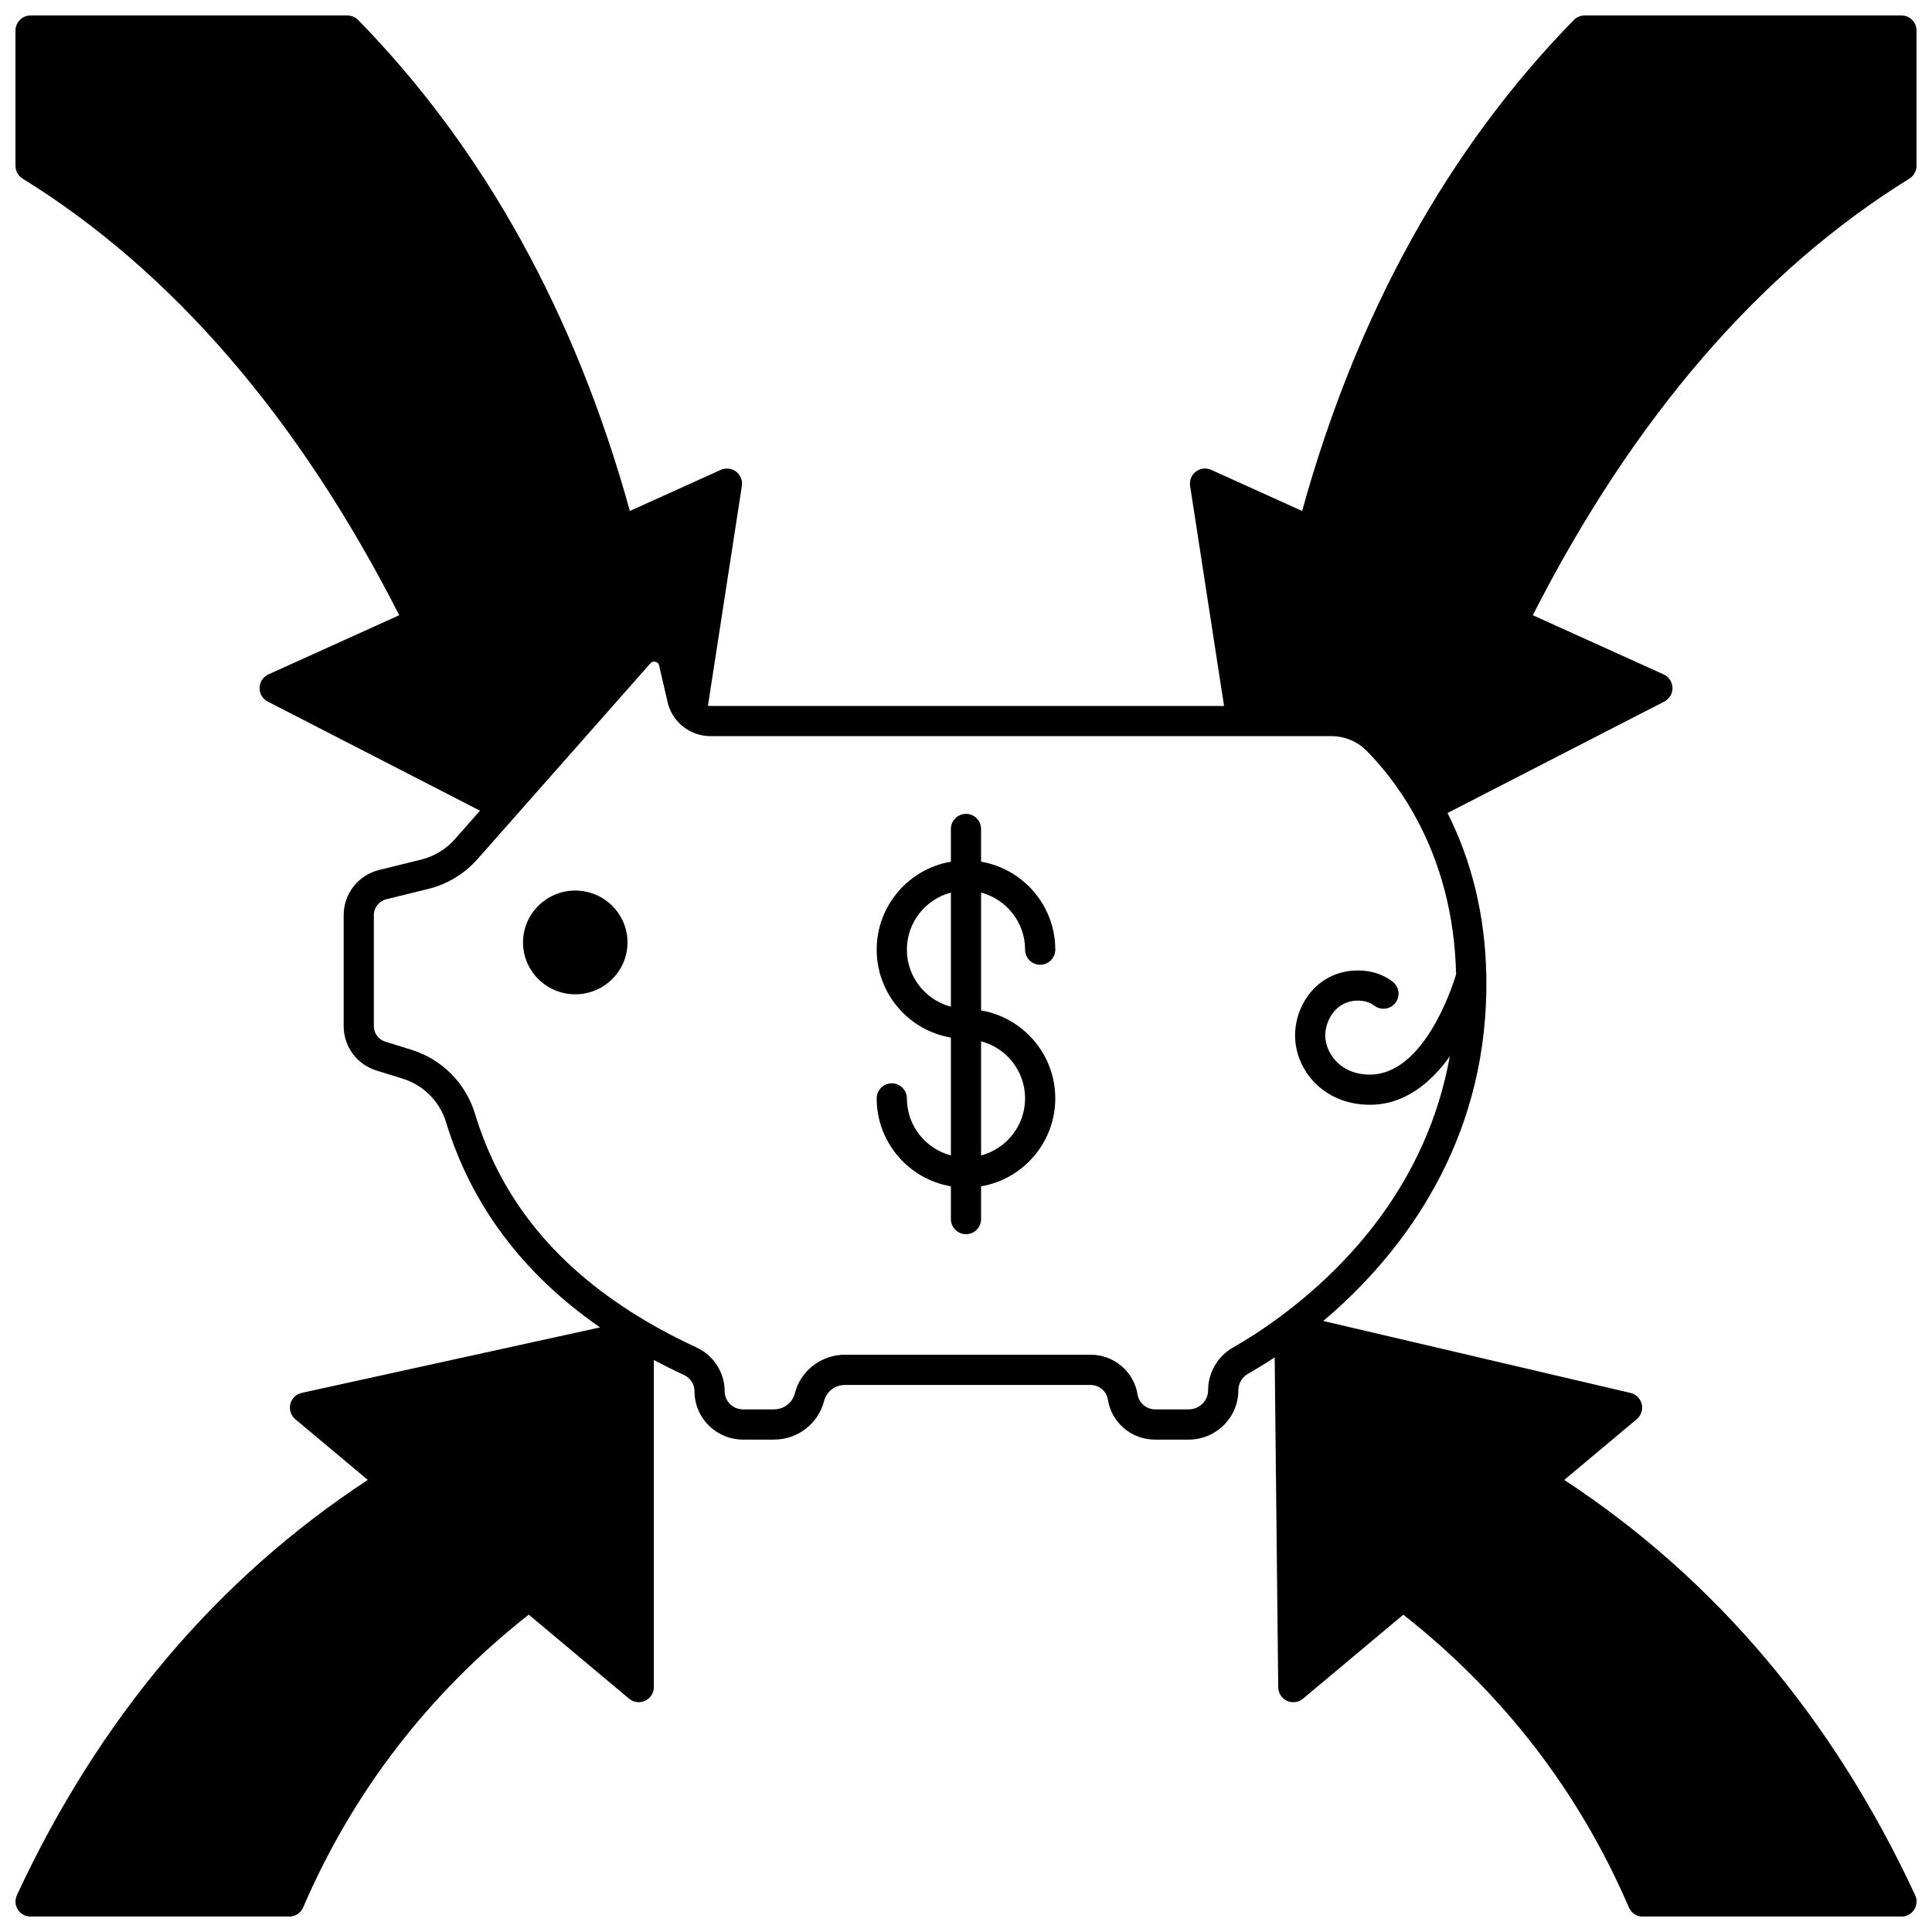 <?xml version="1.0" encoding="UTF-8"?>
<!-- Uploaded to: ICON Repo, www.iconrepo.com, Generator: ICON Repo Mixer Tools -->
<svg width="800px" height="800px" version="1.1" viewBox="144 144 512 512" xmlns="http://www.w3.org/2000/svg">
 <defs>
  <clipPath id="a">
   <path d="m148.09 148.09h503.81v503.81h-503.81z"/>
  </clipPath>
 </defs>
 <path d="m296.45 380.01c-7.633 0-13.844 6.164-13.844 13.746 0 7.578 6.211 13.746 13.844 13.746 7.633 0 13.844-6.164 13.844-13.746 0-7.582-6.211-13.746-13.844-13.746z"/>
 <path d="m415.66 395.67c0 2.207 1.789 4 4 4 2.207 0 4-1.789 4-4 0-11.684-8.516-21.41-19.664-23.316v-8.672c0-2.207-1.789-4-4-4-2.207 0-4 1.789-4 4v8.672c-11.148 1.906-19.664 11.633-19.664 23.316 0 11.68 8.516 21.402 19.664 23.305v31.227c-6.703-1.773-11.664-7.867-11.664-15.117 0-2.207-1.789-4-4-4-2.207 0-4 1.789-4 4 0 11.68 8.516 21.402 19.664 23.305v8.684c0 2.207 1.789 4 4 4 2.207 0 4-1.789 4-4v-8.684c11.148-1.906 19.664-11.629 19.664-23.305 0-11.684-8.516-21.41-19.664-23.316v-31.227c6.699 1.773 11.664 7.875 11.664 15.129zm-31.328 0c0-7.254 4.961-13.352 11.664-15.129v30.246c-6.703-1.773-11.664-7.871-11.664-15.117zm31.328 39.414c0 7.25-4.961 13.344-11.664 15.117v-30.246c6.699 1.773 11.664 7.875 11.664 15.129z"/>
 <g clip-path="url(#a)">
  <path d="m650.01 191.33c1.18-0.73 1.895-2.016 1.895-3.402v-35.832c0-2.207-1.789-4-4-4h-83.969c-1.078 0-2.106 0.434-2.859 1.203-33.34 34.102-57.547 77.855-72 130.11l-24.086-10.891c-1.34-0.605-2.898-0.43-4.066 0.457s-1.758 2.344-1.535 3.793l8.996 58.316-136.09 0.004c-0.23 0-0.457-0.023-0.68-0.062l8.988-58.254c0.223-1.449-0.363-2.906-1.535-3.793-1.168-0.887-2.731-1.062-4.066-0.457l-24.086 10.891c-14.445-52.254-38.656-96.004-71.996-130.11-0.75-0.77-1.781-1.203-2.859-1.203h-83.965c-2.211 0-4 1.789-4 4v35.836c0 1.387 0.715 2.672 1.895 3.402 39.602 24.492 73.168 63.406 99.809 115.7l-34.668 15.684c-1.398 0.633-2.312 2.008-2.348 3.543-0.039 1.535 0.805 2.953 2.168 3.656l56.25 28.922-6.676 7.559c-2.363 2.676-5.461 4.547-8.953 5.414l-11.105 2.731c-5.531 1.375-9.391 6.289-9.391 11.949v29.457c0 5.406 3.488 10.129 8.684 11.746l6.926 2.148c5.531 1.723 9.84 6.039 11.52 11.551 6.691 21.996 20.41 40.246 40.809 54.375l-79.047 17.355c-1.488 0.328-2.664 1.473-3.027 2.953s0.148 3.039 1.316 4.019l19.215 16.094c-39.938 26.18-71.207 63.172-92.996 110.04-0.574 1.238-0.48 2.684 0.254 3.836 0.73 1.148 2 1.844 3.367 1.844h68.562c1.598 0 3.039-0.949 3.672-2.418 13.215-30.676 33.32-56.77 59.785-77.598l26.59 22.262c1.191 0.996 2.852 1.215 4.258 0.559s2.309-2.07 2.309-3.621v-86.68c2.586 1.371 5.258 2.699 8.008 3.973 1.684 0.777 2.769 2.477 2.769 4.32 0 3.418 1.344 6.633 3.781 9.055 2.43 2.41 5.66 3.742 9.105 3.742h8.188c6.269 0 11.727-4.219 13.273-10.262 0.309-1.211 1-2.262 1.992-3.023 1.008-0.773 2.258-1.195 3.519-1.195h65.066c2.316 0 4.258 1.629 4.621 3.875 0.988 6.148 6.25 10.609 12.516 10.609h8.906c7.254 0 13.156-5.859 13.156-13.066 0-0.891 0.23-1.758 0.68-2.519 0.445-0.77 1.094-1.41 1.863-1.852 1.816-1.031 4.262-2.492 7.086-4.359l0.938 87.43c0.016 1.547 0.922 2.941 2.324 3.59 1.402 0.645 3.055 0.426 4.238-0.566l26.59-22.262c26.469 20.828 46.574 46.922 59.785 77.598 0.633 1.469 2.074 2.418 3.672 2.418l68.559-0.008c1.367 0 2.637-0.695 3.371-1.848 0.734-1.152 0.832-2.598 0.254-3.836-21.789-46.863-53.059-83.855-92.996-110.04l19.215-16.094c1.16-0.973 1.672-2.519 1.324-3.992-0.352-1.473-1.504-2.621-2.977-2.969l-81.426-19.066c17.031-14.371 39.879-40.734 42.887-80.301 0.273-3.633 0.383-7.242 0.332-10.742 0.023-0.277 0.016-0.555-0.016-0.828-0.324-15.508-3.781-29.859-10.273-42.742l57.449-29.539c1.363-0.703 2.207-2.121 2.168-3.656s-0.949-2.91-2.348-3.543l-34.668-15.684c26.637-52.289 60.203-91.203 99.805-115.7zm-166.69 301.54c-5.18 3.852-9.688 6.606-12.566 8.242-2.004 1.141-3.672 2.797-4.82 4.773-1.156 1.977-1.766 4.238-1.766 6.547 0 2.797-2.312 5.066-5.156 5.066h-8.906c-2.277 0-4.262-1.668-4.621-3.883-0.988-6.144-6.25-10.602-12.516-10.602h-65.066c-3.008 0-5.984 1.008-8.391 2.852-2.402 1.852-4.133 4.481-4.871 7.394-0.641 2.496-2.91 4.238-5.523 4.238h-8.188c-1.316 0-2.551-0.504-3.469-1.418-0.914-0.91-1.418-2.109-1.418-3.379 0-4.949-2.906-9.492-7.406-11.578-4.711-2.18-9.199-4.519-13.332-6.961-23.535-13.887-38.406-31.91-45.461-55.098-2.453-8.047-8.73-14.348-16.793-16.859l-6.922-2.148c-1.828-0.57-3.059-2.223-3.059-4.109v-29.457c0-1.977 1.367-3.699 3.316-4.184l11.105-2.731c5.082-1.262 9.586-3.984 13.031-7.883l45.848-51.906c0.469-0.531 1.043-0.48 1.344-0.402 0.289 0.074 0.801 0.297 0.953 0.949l2.25 9.73c0.543 2.359 1.793 4.453 3.594 6.051 0.012 0.012 0.023 0.023 0.035 0.031 0.023 0.02 0.039 0.039 0.062 0.059 2.121 1.855 4.852 2.879 7.691 2.879h164.56c3.453 0 6.812 1.387 9.219 3.801 3.312 3.328 8.188 8.949 12.613 16.82 7.082 12.613 10.844 26.922 11.188 42.539-1.211 3.969-8.73 26.535-22.836 26.535-8.164 0-11.836-6.059-11.836-10.355 0-3.84 2.688-9.246 8.656-9.246 1.75 0 3.168 0.434 4.34 1.328 1.754 1.34 4.266 1.004 5.606-0.75s1.004-4.266-0.75-5.606c-2.582-1.969-5.676-2.969-9.195-2.969-10.426 0-16.652 8.77-16.652 17.242 0 9.023 7.418 18.352 19.832 18.352 9.316 0 16.258-5.961 21.168-12.832-6.066 33.613-27.273 55.832-44.891 68.926z"/>
 </g>
</svg>